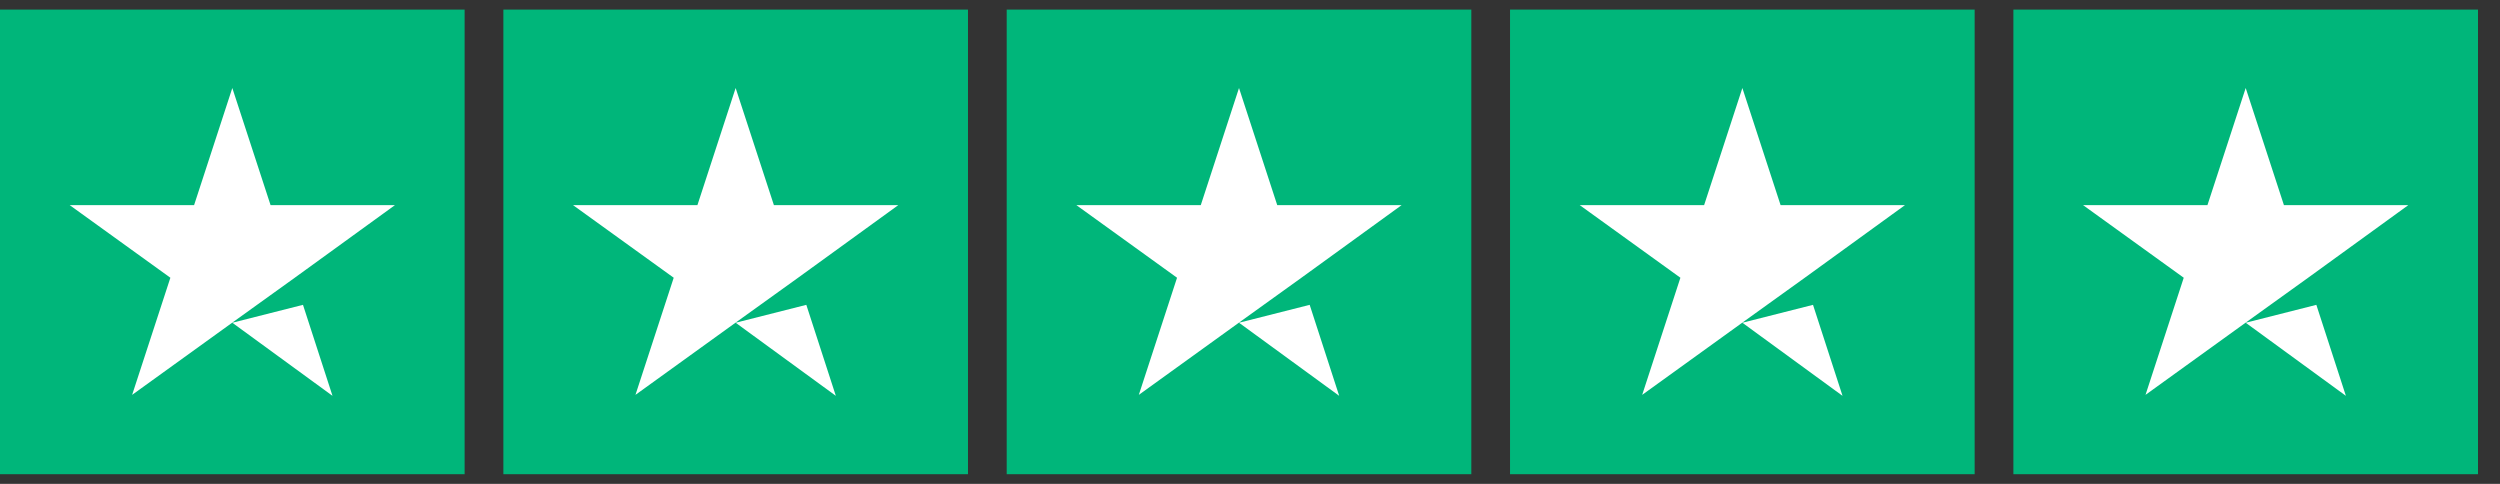 <svg width="93" height="18" viewBox="0 0 93 18" fill="none" xmlns="http://www.w3.org/2000/svg">
<rect x="0" y="0" width="93" height="18" fill="#333333" stroke="none"/>
<g clip-path="url(#clip0_2677_194)">
<path d="M17.284 0.357H0V17.642H17.284V0.357Z" fill="#00B67A"/>
<path d="M36.009 0.357H18.725V17.642H36.009V0.357Z" fill="#00B67A"/>
<path d="M54.733 0.357H37.449V17.642H54.733V0.357Z" fill="#00B67A"/>
<path d="M73.457 0.357H56.173V17.642H73.457V0.357Z" fill="#00B67A"/>
<path d="M92.182 0.357H74.898V17.642H92.182V0.357Z" fill="#00B67A"/>
<path d="M8.642 12.006L11.271 11.34L12.369 14.725L8.642 12.006ZM14.692 7.631H10.065L8.642 3.274L7.22 7.631H2.593L6.338 10.332L4.915 14.689L8.66 11.988L10.965 10.332L14.692 7.631Z" fill="white"/>
<path d="M27.366 12.006L29.995 11.34L31.093 14.725L27.366 12.006ZM33.416 7.631H28.789L27.366 3.274L25.944 7.631H21.317L25.062 10.332L23.639 14.689L27.384 11.988L29.689 10.332L33.416 7.631Z" fill="white"/>
<path d="M46.091 12.006L48.72 11.34L49.818 14.725L46.091 12.006ZM52.14 7.631H47.513L46.091 3.274L44.669 7.631H40.041L43.786 10.332L42.364 14.689L46.109 11.988L48.413 10.332L52.14 7.631Z" fill="white"/>
<path d="M64.816 12.006L67.444 11.34L68.542 14.725L64.816 12.006ZM70.865 7.631H66.238L64.816 3.274L63.393 7.631H58.766L62.511 10.332L61.089 14.689L64.834 11.988L67.138 10.332L70.865 7.631Z" fill="white"/>
<path d="M83.54 12.006L86.168 11.34L87.267 14.725L83.54 12.006ZM89.589 7.631H84.962L83.54 3.274L82.117 7.631H77.49L81.235 10.332L79.813 14.689L83.558 11.988L85.862 10.332L89.589 7.631Z" fill="white"/>
</g>
<defs>
<clipPath id="clip0_2677_194">
<rect width="92.182" height="17.284" fill="white" transform="translate(0 0.357)"/>
</clipPath>
</defs>
</svg>
